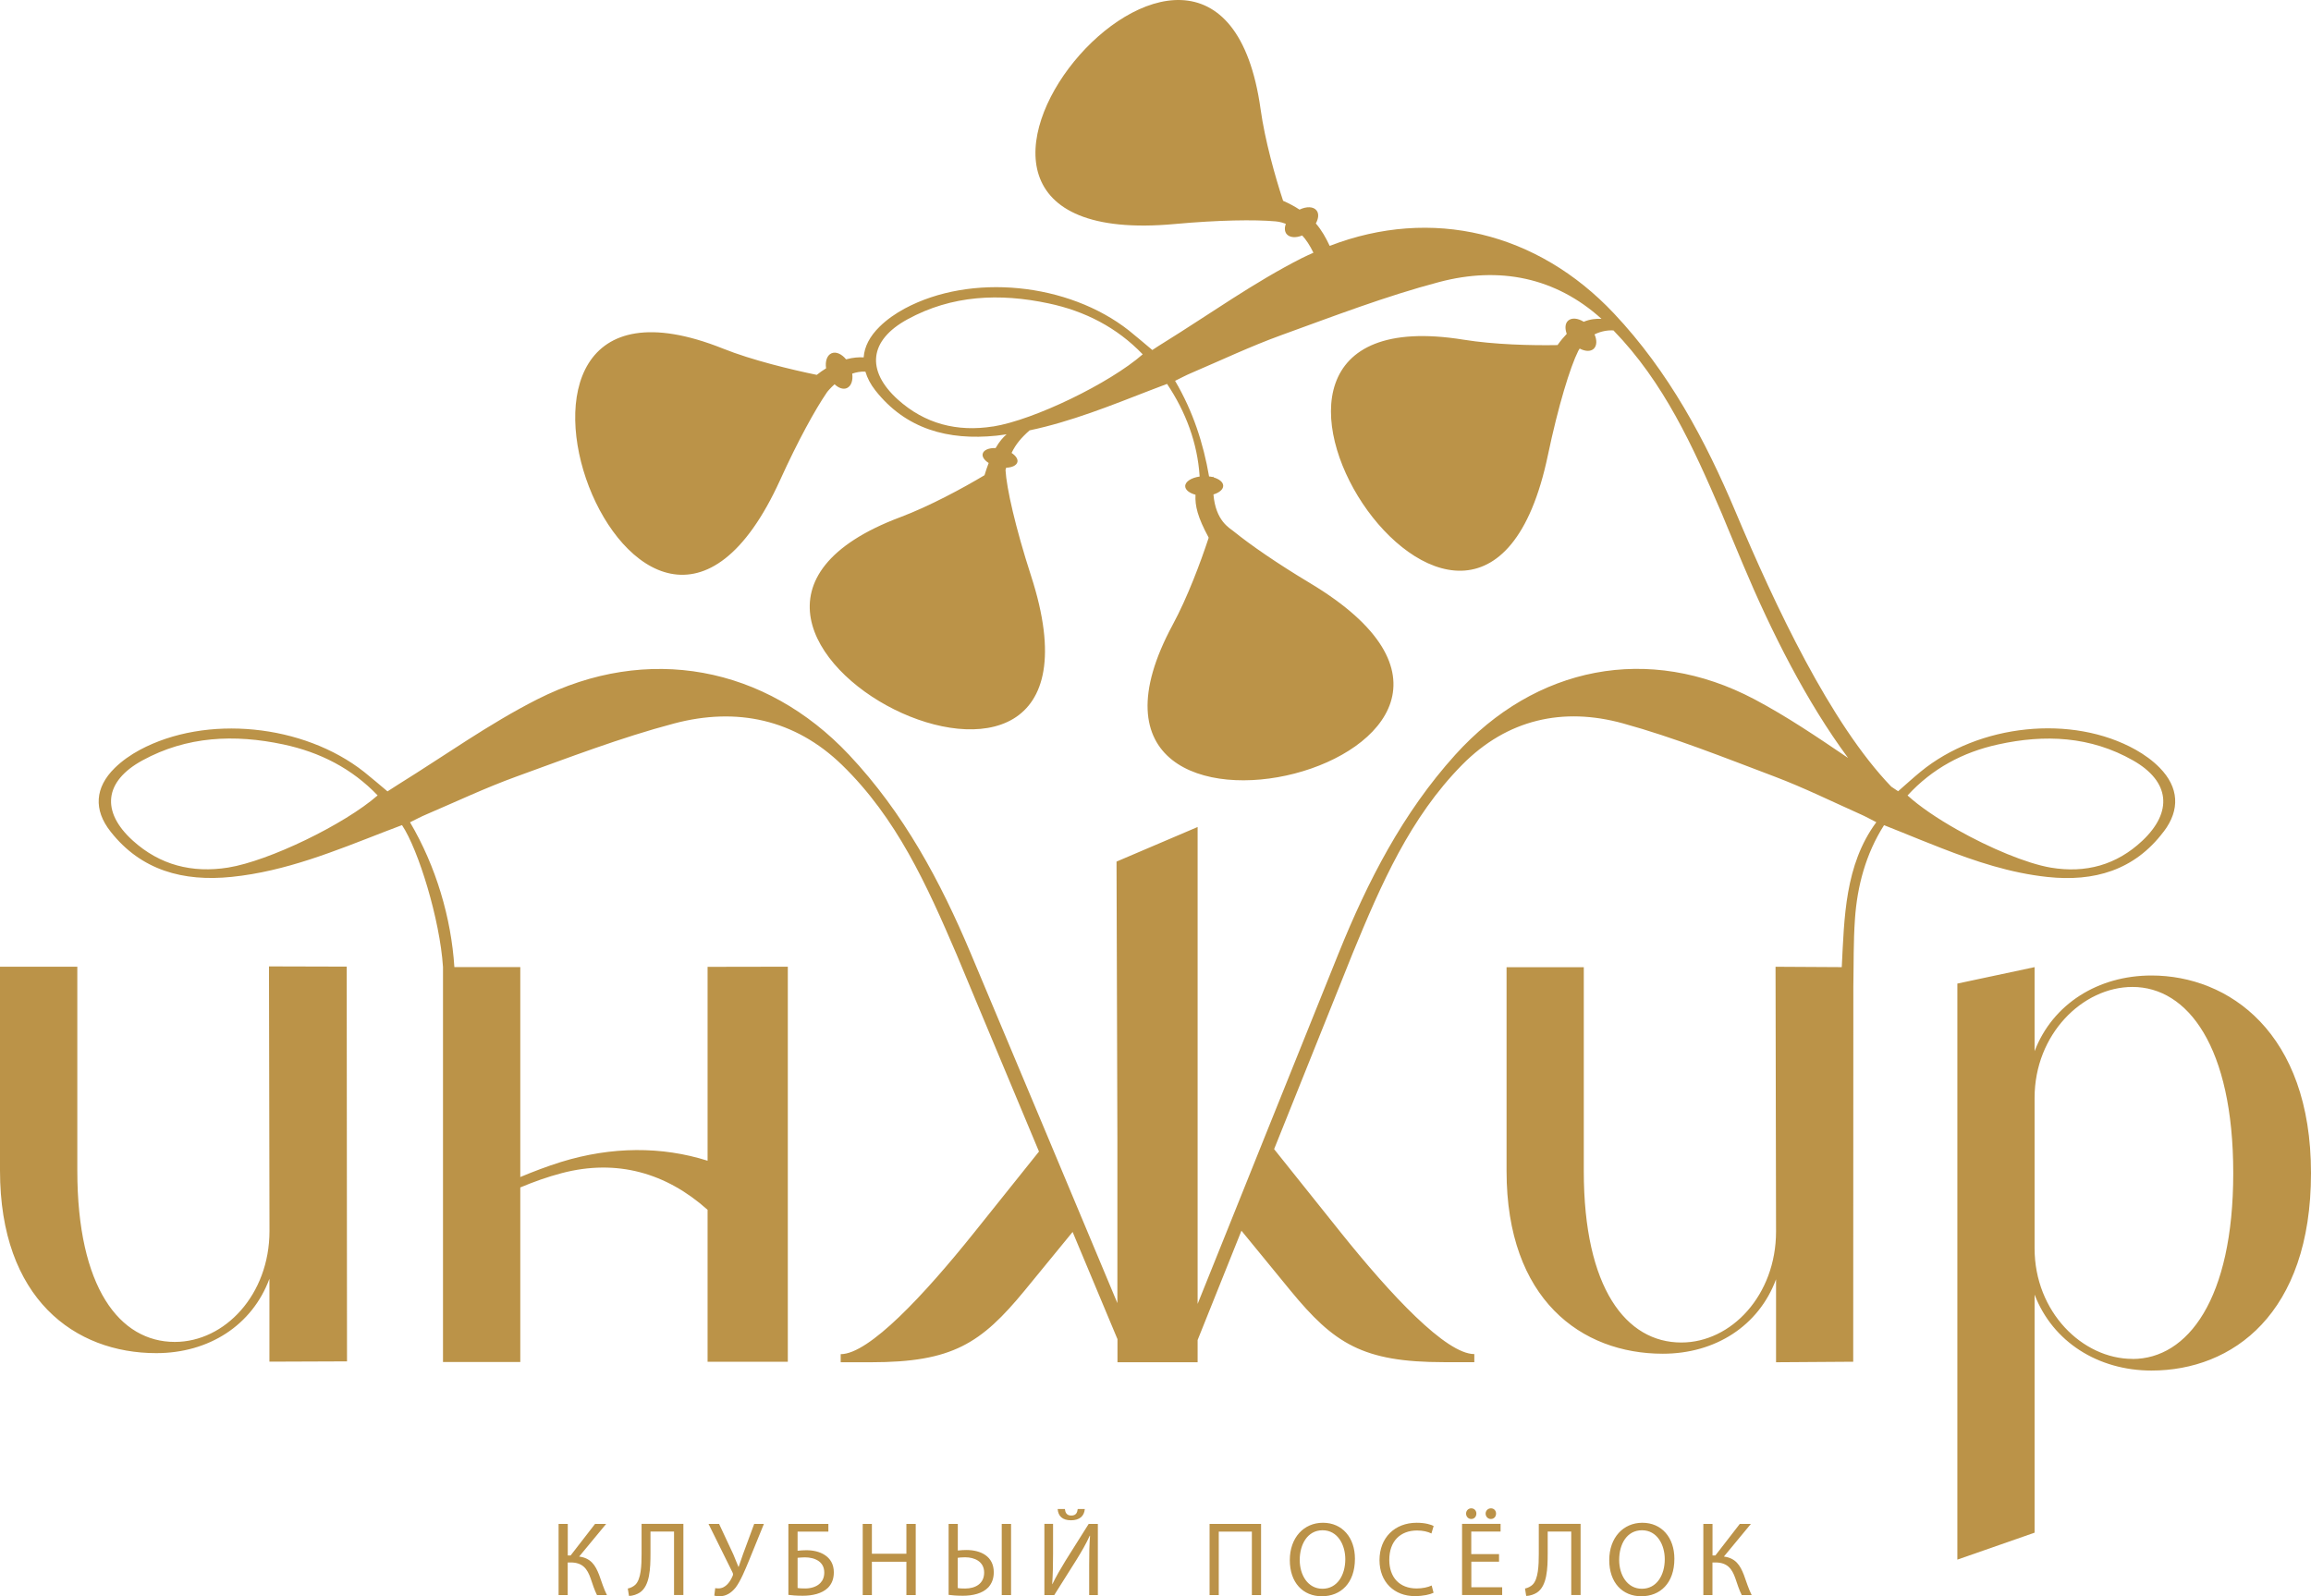 <?xml version="1.0" encoding="UTF-8"?> <svg xmlns="http://www.w3.org/2000/svg" viewBox="0 0 110 76" fill="none"><path fill-rule="evenodd" clip-rule="evenodd" d="M81.076 72.557V75.945H81.51V74.391H81.652C82.225 74.391 82.444 74.7 82.6 75.147C82.69 75.414 82.787 75.716 82.905 75.945H83.377C83.228 75.643 83.131 75.331 83.006 74.984C82.829 74.526 82.614 74.183 82.055 74.11L83.339 72.557H82.811L81.649 74.058H81.513V72.557H81.076ZM78.156 72.858C78.885 72.858 79.24 73.562 79.24 74.235C79.24 75.005 78.847 75.643 78.153 75.643C77.459 75.643 77.07 74.995 77.07 74.27C77.07 73.524 77.431 72.858 78.156 72.858ZM78.174 72.501C77.268 72.501 76.598 73.205 76.598 74.28C76.598 75.355 77.226 76 78.122 76C79.017 76 79.698 75.383 79.698 74.214C79.698 73.209 79.097 72.501 78.174 72.501ZM73.244 72.557V73.985C73.244 74.53 73.22 75.189 72.946 75.452C72.866 75.528 72.724 75.608 72.588 75.632L72.644 75.983C72.841 75.983 73.036 75.903 73.161 75.823C73.64 75.501 73.668 74.682 73.668 73.947V72.921H74.789V75.941H75.234V72.553H73.241L73.244 72.557ZM70.963 72.321C71.113 72.321 71.21 72.207 71.21 72.064C71.21 71.922 71.109 71.814 70.967 71.814C70.821 71.814 70.713 71.929 70.713 72.064C70.713 72.2 70.814 72.321 70.96 72.321H70.963ZM70.03 72.321C70.175 72.321 70.273 72.207 70.273 72.064C70.273 71.922 70.172 71.814 70.03 71.814C69.887 71.814 69.783 71.929 69.783 72.064C69.783 72.2 69.88 72.321 70.03 72.321ZM70.03 73.992V72.921H71.425V72.553H69.592V75.941H71.501V75.573H70.033V74.353H71.352V73.992H70.03ZM68.148 75.487C67.971 75.573 67.7 75.629 67.433 75.629C66.607 75.629 66.128 75.095 66.128 74.266C66.128 73.375 66.656 72.869 67.451 72.869C67.731 72.869 67.968 72.928 68.134 73.011L68.239 72.654C68.124 72.595 67.856 72.501 67.433 72.501C66.381 72.501 65.662 73.219 65.662 74.28C65.662 75.341 66.381 75.993 67.339 75.993C67.752 75.993 68.075 75.913 68.235 75.834L68.145 75.487H68.148ZM62.951 72.858C63.68 72.858 64.034 73.562 64.034 74.235C64.034 75.005 63.642 75.643 62.948 75.643C62.254 75.643 61.865 74.995 61.865 74.27C61.865 73.545 62.226 72.858 62.951 72.858ZM62.969 72.501C62.063 72.501 61.393 73.205 61.393 74.28C61.393 75.355 62.021 76 62.917 76C63.812 76 64.493 75.383 64.493 74.214C64.493 73.209 63.892 72.501 62.969 72.501ZM57.574 72.557V75.945H58.011V72.924H59.587V75.945H60.025V72.557H57.574ZM50.343 71.846C50.367 72.179 50.565 72.383 50.978 72.383C51.392 72.383 51.607 72.179 51.635 71.846H51.298C51.277 72.012 51.221 72.158 50.992 72.158C50.763 72.158 50.704 72.002 50.687 71.846H50.343ZM49.711 75.945H50.18L51.242 74.259C51.475 73.881 51.704 73.49 51.87 73.118H51.884C51.85 73.552 51.843 73.954 51.843 74.502V75.945H52.256V72.557H51.819L50.721 74.301C50.475 74.703 50.263 75.071 50.093 75.421H50.083C50.114 74.963 50.124 74.519 50.124 73.982V72.553H49.711V75.945ZM47.681 72.557V75.945H48.125V72.557H47.681ZM45.59 74.169C45.646 74.159 45.778 74.145 45.938 74.145C46.389 74.145 46.844 74.346 46.844 74.873C46.844 75.4 46.427 75.632 45.941 75.632C45.788 75.632 45.681 75.629 45.587 75.608V74.169H45.59ZM45.153 72.557V75.934C45.299 75.955 45.532 75.976 45.834 75.976C46.292 75.976 46.764 75.872 47.042 75.577C47.201 75.4 47.302 75.171 47.302 74.859C47.302 74.103 46.694 73.798 45.993 73.798C45.882 73.798 45.691 73.808 45.59 73.822V72.557H45.153ZM41.064 72.557V75.945H41.501V74.356H43.143V75.945H43.587V72.557H43.143V73.975H41.501V72.557H41.064ZM37.964 74.169C38.075 74.159 38.21 74.148 38.311 74.148C38.554 74.148 38.78 74.2 38.957 74.318C39.123 74.433 39.234 74.609 39.234 74.87C39.234 75.081 39.165 75.248 39.047 75.369C38.88 75.546 38.602 75.629 38.332 75.629C38.179 75.629 38.065 75.626 37.964 75.605V74.166V74.169ZM37.526 72.557V75.934C37.672 75.955 37.905 75.976 38.21 75.976C38.672 75.976 39.13 75.872 39.408 75.598C39.585 75.421 39.689 75.182 39.689 74.862C39.689 74.464 39.512 74.2 39.255 74.034C39.019 73.878 38.7 73.808 38.38 73.808C38.269 73.808 38.068 73.819 37.964 73.833V72.924H39.429V72.557H37.526ZM33.725 72.557L34.853 74.838C34.895 74.918 34.906 74.97 34.867 75.043C34.763 75.286 34.555 75.622 34.204 75.626C34.128 75.626 34.079 75.622 34.044 75.612L33.999 75.969C34.055 75.99 34.135 76 34.246 76C34.548 76 34.794 75.858 35.017 75.584C35.253 75.268 35.465 74.748 35.652 74.297L36.36 72.557H35.898L35.371 73.985C35.284 74.228 35.221 74.422 35.159 74.599H35.148C35.069 74.398 34.989 74.2 34.902 73.999L34.228 72.557H33.725ZM30.538 72.557V73.985C30.538 74.53 30.514 75.189 30.24 75.452C30.16 75.528 30.018 75.608 29.882 75.632L29.938 75.983C30.136 75.983 30.33 75.903 30.455 75.823C30.934 75.501 30.962 74.682 30.962 73.947V72.921H32.083V75.941H32.528V72.553H30.535L30.538 72.557ZM26.588 72.557V75.945H27.022V74.391H27.164C27.737 74.391 27.956 74.7 28.112 75.147C28.202 75.414 28.299 75.716 28.417 75.945H28.89C28.737 75.643 28.643 75.331 28.518 74.984C28.341 74.526 28.126 74.183 27.567 74.11L28.851 72.557H28.323L27.161 74.058H27.025V72.557H26.588Z" fill="#BB9248"></path><path fill-rule="evenodd" clip-rule="evenodd" d="M102.995 39.587C103.779 38.55 103.71 37.485 102.8 36.556C102.467 36.216 102.068 35.928 101.654 35.696C98.631 34.004 94.191 34.465 91.417 36.743C91.053 37.041 90.706 37.36 90.348 37.672C90.223 37.589 90.119 37.52 90.022 37.454C87.13 34.451 84.499 28.854 82.614 24.377C81.173 20.955 79.43 17.692 76.82 14.921C73.178 11.055 68.145 9.834 63.291 11.707C63.111 11.325 62.917 10.968 62.632 10.639C62.757 10.41 62.788 10.177 62.667 10.021C62.514 9.824 62.184 9.824 61.855 9.98C61.632 9.834 61.382 9.695 61.073 9.56C60.695 8.412 60.209 6.679 60.004 5.212C57.942 -9.651 39.766 12.15 55.911 10.666C57.994 10.476 59.716 10.451 60.695 10.538C60.754 10.545 60.948 10.555 61.202 10.656C61.136 10.84 61.143 11.017 61.236 11.138C61.382 11.318 61.677 11.336 61.983 11.211C62.17 11.412 62.351 11.686 62.517 12.033C62.337 12.116 62.157 12.192 61.979 12.282C59.681 13.447 57.574 14.963 55.383 16.322C55.221 16.419 55.061 16.527 54.849 16.665C54.474 16.353 54.113 16.038 53.735 15.736C50.843 13.458 46.212 13 43.06 14.692C42.63 14.925 42.213 15.212 41.869 15.552C41.397 16.013 41.144 16.509 41.109 17.016C40.897 17.002 40.616 17.016 40.272 17.109C40.064 16.853 39.79 16.728 39.578 16.821C39.363 16.918 39.269 17.206 39.321 17.536C39.175 17.626 39.029 17.726 38.877 17.848C37.693 17.605 35.794 17.151 34.419 16.599C20.471 11.027 30.427 37.596 37.134 22.852C37.981 20.986 38.797 19.505 39.356 18.687C39.387 18.638 39.526 18.475 39.724 18.295C39.911 18.472 40.13 18.555 40.307 18.479C40.519 18.385 40.609 18.108 40.564 17.789C40.758 17.723 40.97 17.681 41.192 17.695C41.279 17.99 41.432 18.292 41.664 18.586C43.115 20.431 45.126 20.979 47.431 20.743C47.594 20.726 47.75 20.698 47.913 20.677C47.743 20.823 47.566 21.024 47.389 21.333C47.069 21.322 46.816 21.426 46.775 21.607C46.74 21.756 46.861 21.915 47.059 22.044C46.993 22.217 46.927 22.408 46.861 22.626C45.823 23.247 44.237 24.103 42.852 24.624C28.789 29.901 54.072 42.825 49.076 27.415C48.333 25.116 47.91 23.243 47.861 22.38C47.871 22.338 47.882 22.307 47.892 22.269C48.17 22.259 48.385 22.162 48.427 21.999C48.462 21.853 48.343 21.693 48.149 21.565C48.35 21.145 48.618 20.833 49.007 20.49C50.985 20.074 52.86 19.315 54.742 18.586C54.995 18.489 55.248 18.392 55.55 18.278C56.46 19.641 56.991 21.1 57.099 22.647C57.099 22.661 57.099 22.675 57.102 22.689C56.71 22.744 56.411 22.928 56.414 23.15C56.418 23.33 56.62 23.479 56.904 23.555C56.876 24.083 57.005 24.624 57.526 25.587C57.526 25.598 57.526 25.608 57.526 25.619C57.147 26.77 56.522 28.445 55.821 29.742C48.694 42.953 76.251 36.091 62.347 27.758C60.782 26.819 59.515 25.941 58.727 25.303C58.515 25.13 57.866 24.804 57.758 23.542C58.032 23.458 58.223 23.306 58.223 23.129C58.223 22.952 58.029 22.806 57.758 22.727C57.758 22.716 57.758 22.706 57.758 22.696L57.706 22.709C57.657 22.696 57.605 22.692 57.55 22.685C57.279 21.114 56.789 19.592 55.932 18.132C56.22 17.99 56.46 17.862 56.706 17.758C58.126 17.151 59.525 16.488 60.976 15.961C63.465 15.06 65.947 14.103 68.506 13.427C71.373 12.671 74.039 13.201 76.23 15.181C75.976 15.167 75.692 15.192 75.383 15.32C75.105 15.146 74.81 15.115 74.64 15.268C74.49 15.403 74.484 15.642 74.574 15.896C74.431 16.045 74.286 16.218 74.136 16.43C72.925 16.454 71.123 16.409 69.662 16.173C54.832 13.773 70.349 37.537 73.675 21.683C74.171 19.318 74.737 17.48 75.122 16.707C75.143 16.665 75.168 16.634 75.192 16.596C75.442 16.728 75.698 16.749 75.855 16.61C76.014 16.464 76.018 16.194 75.897 15.92C76.226 15.757 76.563 15.715 76.799 15.733C79.198 18.205 80.576 21.239 81.944 24.426C82.006 24.575 82.319 25.338 82.964 26.874C84.329 30.123 86.005 33.438 87.967 36.087C86.509 35.099 85.054 34.111 83.506 33.292C78.476 30.633 73.081 31.715 69.273 35.931C66.766 38.706 65.097 41.965 63.715 45.388C62.538 48.304 61.368 51.224 60.195 54.14L58.636 58.024C58.091 59.376 57.546 60.728 57.005 62.081V39.375L53.145 41.022L53.186 54.261V62.043C50.86 56.491 48.541 50.94 46.205 45.391C44.764 41.969 43.022 38.709 40.411 35.935C36.443 31.718 30.816 30.637 25.574 33.296C23.276 34.461 21.169 35.977 18.978 37.336C18.815 37.437 18.656 37.541 18.444 37.679C18.069 37.367 17.708 37.051 17.329 36.75C14.438 34.471 9.807 34.014 6.655 35.703C6.224 35.935 5.808 36.226 5.464 36.562C4.516 37.492 4.443 38.556 5.263 39.593C6.714 41.441 8.72 41.986 11.025 41.75C13.605 41.487 15.958 40.512 18.326 39.593C18.579 39.493 18.836 39.399 19.135 39.285C19.919 40.46 20.94 43.786 21.086 46.04V64.848H24.765V56.536C25.401 56.269 26.057 56.033 26.744 55.853C29.369 55.166 31.722 55.849 33.68 57.601V64.834H37.499V46.026L33.68 46.033V55.264C31.514 54.577 29.115 54.577 26.695 55.326C26.032 55.534 25.394 55.777 24.765 56.04V46.043H21.627C21.478 43.709 20.759 41.258 19.517 39.15C19.808 39.007 20.044 38.879 20.294 38.775C21.714 38.168 23.113 37.506 24.564 36.979C27.053 36.077 29.535 35.12 32.093 34.444C35.069 33.657 37.839 34.246 40.078 36.42C42.678 38.948 44.108 42.118 45.535 45.447C45.597 45.596 45.91 46.355 46.556 47.895C47.524 50.204 48.489 52.517 49.454 54.827L46.361 58.693C43.987 61.658 41.362 64.474 40.016 64.474V64.859H41.456C45.327 64.859 46.691 63.974 48.778 61.436L51.055 58.655C51.766 60.358 52.478 62.057 53.19 63.759V64.859H57.005V63.801C57.699 62.067 58.397 60.33 59.091 58.596L61.413 61.432C63.5 63.974 64.861 64.855 68.735 64.855H70.175V64.47C68.829 64.47 66.204 61.658 63.826 58.69L60.646 54.712C61.559 52.438 62.469 50.166 63.382 47.891C64 46.355 64.312 45.561 64.382 45.395C65.743 42.087 67.114 38.934 69.592 36.417C71.738 34.243 74.397 33.653 77.25 34.441C79.704 35.117 82.086 36.074 84.471 36.975C85.863 37.502 87.207 38.165 88.567 38.772C88.803 38.876 89.029 39.004 89.31 39.146C87.803 41.185 87.786 43.716 87.665 46.047L84.513 46.029L84.537 58.634C84.537 61.661 82.409 63.919 80.028 63.919C77.403 63.919 75.386 61.336 75.386 55.76V46.05H71.71V55.76C71.71 61.873 75.275 64.453 79.149 64.453C81.642 64.453 83.711 63.132 84.537 60.909V64.859L88.21 64.834L88.216 46.969C88.237 45.866 88.216 44.854 88.293 43.755C88.397 42.208 88.807 40.651 89.678 39.288C89.966 39.403 90.213 39.5 90.452 39.597C91.102 39.86 91.751 40.127 92.407 40.38C94.035 41.015 95.691 41.566 97.458 41.754C99.669 41.989 101.592 41.445 102.984 39.597M47.274 20.303C45.553 20.577 44.018 20.178 42.733 19.02C41.21 17.64 41.369 16.201 43.192 15.205C45.306 14.047 47.58 13.95 49.902 14.443C51.648 14.81 53.165 15.594 54.391 16.87C52.822 18.247 49.218 19.994 47.274 20.306V20.303ZM10.862 41.306C9.14 41.58 7.606 41.185 6.322 40.023C4.798 38.643 4.957 37.201 6.776 36.206C8.894 35.047 11.164 34.95 13.487 35.443C15.233 35.813 16.75 36.59 17.975 37.87C16.406 39.246 12.803 40.994 10.859 41.306H10.862ZM12.803 46.015L12.827 58.61C12.827 61.637 10.703 63.891 8.321 63.891C5.697 63.891 3.68 61.311 3.68 55.732V46.026H0V55.732C0 61.845 3.565 64.425 7.439 64.425C9.935 64.425 12.001 63.104 12.824 60.885V64.831L16.517 64.817L16.503 46.022L12.799 46.012L12.803 46.015ZM102.408 46.445C99.874 46.445 97.707 47.791 96.843 50.048V46.047L93.167 46.83V74.256L96.843 72.973V61.637C97.707 63.895 99.874 65.254 102.408 65.254C106.261 65.254 110 62.553 110 55.853C110 49.154 106.074 46.445 102.408 46.445ZM101.502 64.699C99.124 64.699 96.843 62.462 96.843 59.435V52.271C96.843 49.244 99.127 46.99 101.502 46.99C104.133 46.99 106.299 49.84 106.299 55.856C106.299 61.852 104.133 64.703 101.502 64.703V64.699ZM90.796 37.873C91.969 36.594 93.427 35.813 95.1 35.446C97.329 34.953 99.506 35.051 101.537 36.209C103.283 37.204 103.436 38.647 101.974 40.027C100.742 41.188 99.273 41.584 97.621 41.31C96.468 41.115 94.701 40.373 93.167 39.507C92.223 38.976 91.369 38.397 90.796 37.873Z" fill="#BB9348"></path></svg> 